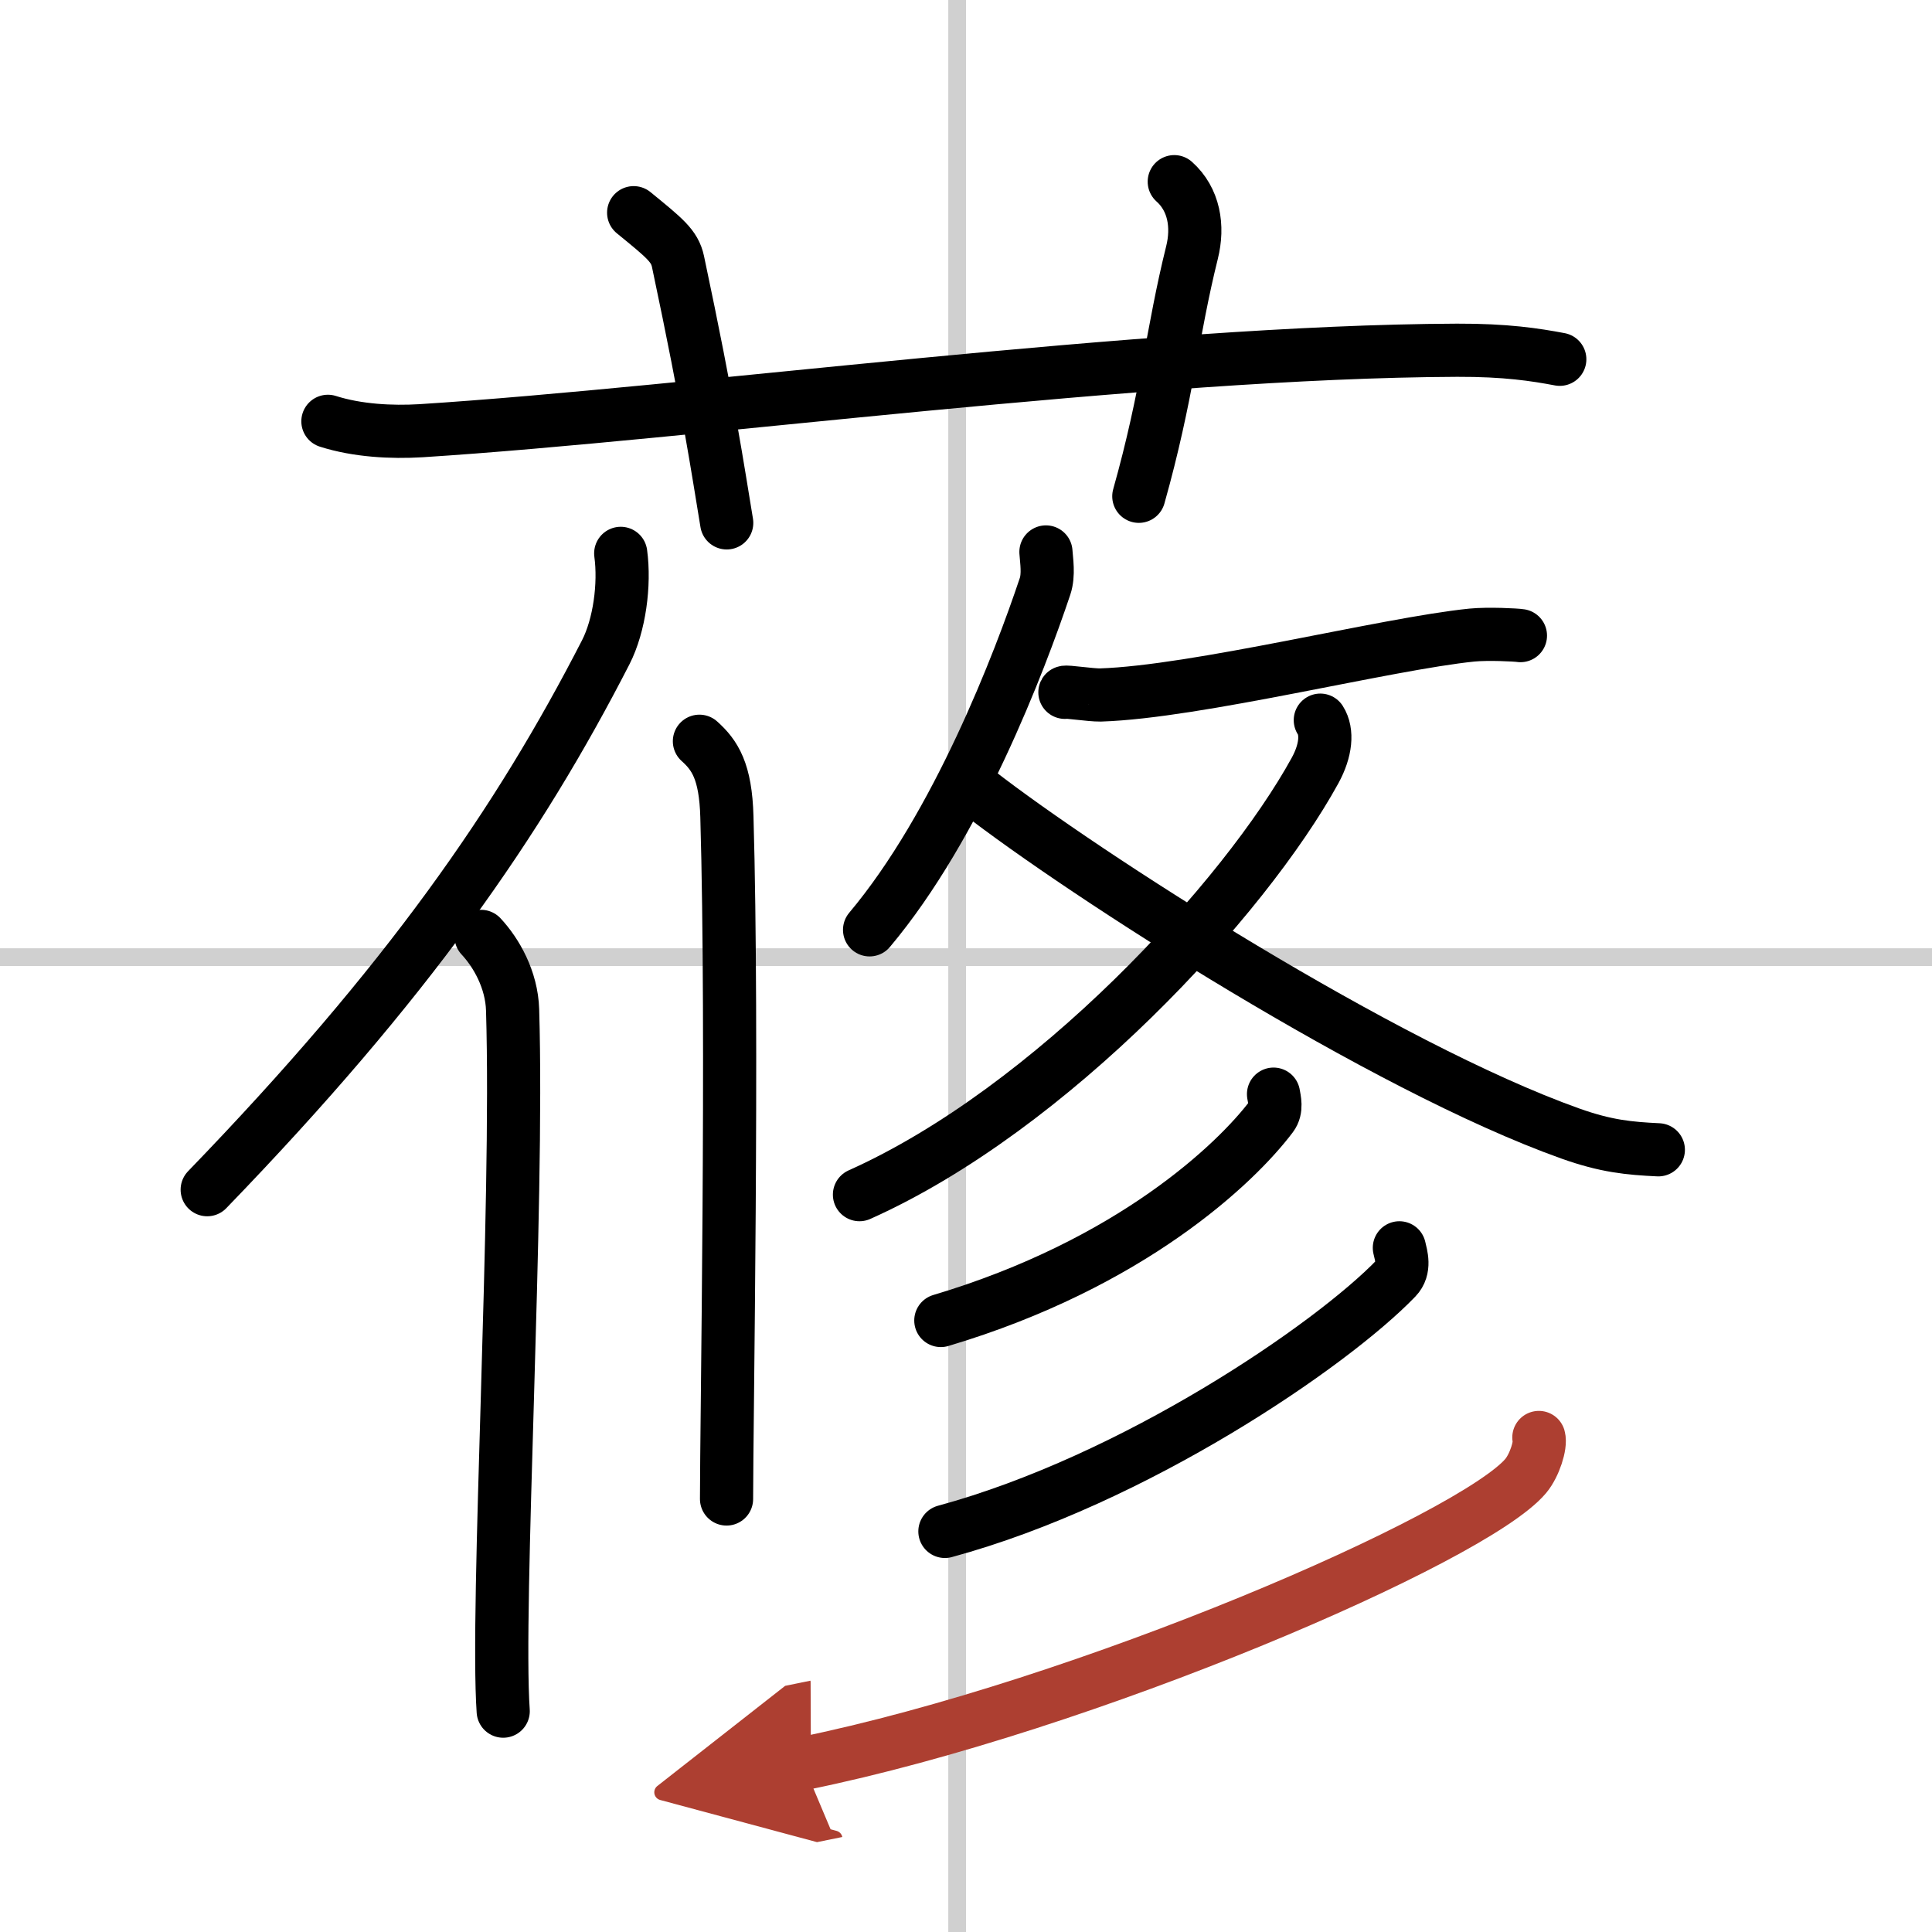 <svg width="400" height="400" viewBox="0 0 109 109" xmlns="http://www.w3.org/2000/svg"><defs><marker id="a" markerWidth="4" orient="auto" refX="1" refY="5" viewBox="0 0 10 10"><polyline points="0 0 10 5 0 10 1 5" fill="#ad3f31" stroke="#ad3f31"/></marker></defs><g fill="none" stroke="#000" stroke-linecap="round" stroke-linejoin="round" stroke-width="3"><rect width="100%" height="100%" fill="#fff" stroke="#fff"/><line x1="54" x2="54" y2="109" stroke="#d0d0d0" stroke-width="1"/><line x2="109" y1="54" y2="54" stroke="#d0d0d0" stroke-width="1"/><path d="M18.5,23.77c1.66,0.53,3.59,0.63,5.25,0.53C39,23.33,64.62,19.83,82.2,19.76c2.76-0.01,4.42,0.25,5.8,0.51"/><path d="M35.75,12c1.75,1.43,2.31,1.87,2.5,2.75C40,23,40.5,26.5,41,29.5"/><path d="m66.25 10.25c1.12 1 1.37 2.52 1 4-1.12 4.5-1.38 8-3 13.75"/><path d="M35.02,31.22c0.24,1.76-0.07,4.06-0.84,5.57C29.25,46.4,23,55.42,11.69,67.12"/><path d="m27.14 52.83c0.86 0.92 1.73 2.44 1.78 4.15 0.34 11.26-0.94 33.67-0.53 39.56"/><path d="m39.46 41.82c0.87 0.78 1.48 1.69 1.55 4.26 0.36 12.36-0.02 34.28-0.02 38.49"/><path d="m59.01 31.14c0.03 0.48 0.17 1.28-0.05 1.94-1.43 4.27-4.94 13.48-9.9 19.38"/><path d="m60.08 39.06c0.03-0.06 1.47 0.16 2 0.15 5.42-0.17 16.14-2.89 20.96-3.38 0.92-0.09 2.5-0.01 2.74 0.03"/><path d="m74.49 40.63c0.42 0.66 0.32 1.71-0.29 2.83-3.97 7.24-14.87 19.09-25.71 23.94"/><path d="m55.15 44.65c5.99 4.66 22.92 15.55 33.44 19.3 2.02 0.72 3.31 0.84 4.97 0.92"/><path d="m71.85 61.73c0.05 0.31 0.2 0.84-0.11 1.25-2.01 2.67-7.95 8.33-18.66 11.52"/><path d="M78.95,70.4c0.1,0.43,0.34,1.17-0.18,1.71C75.11,75.91,64,83.5,53.31,86.4"/><path d="m86.82 81.1c0.12 0.42-0.24 1.57-0.74 2.17-2.95 3.51-24.83 12.98-40.78 16.23" marker-end="url(#a)" stroke="#ad3f31"/></g></svg>
